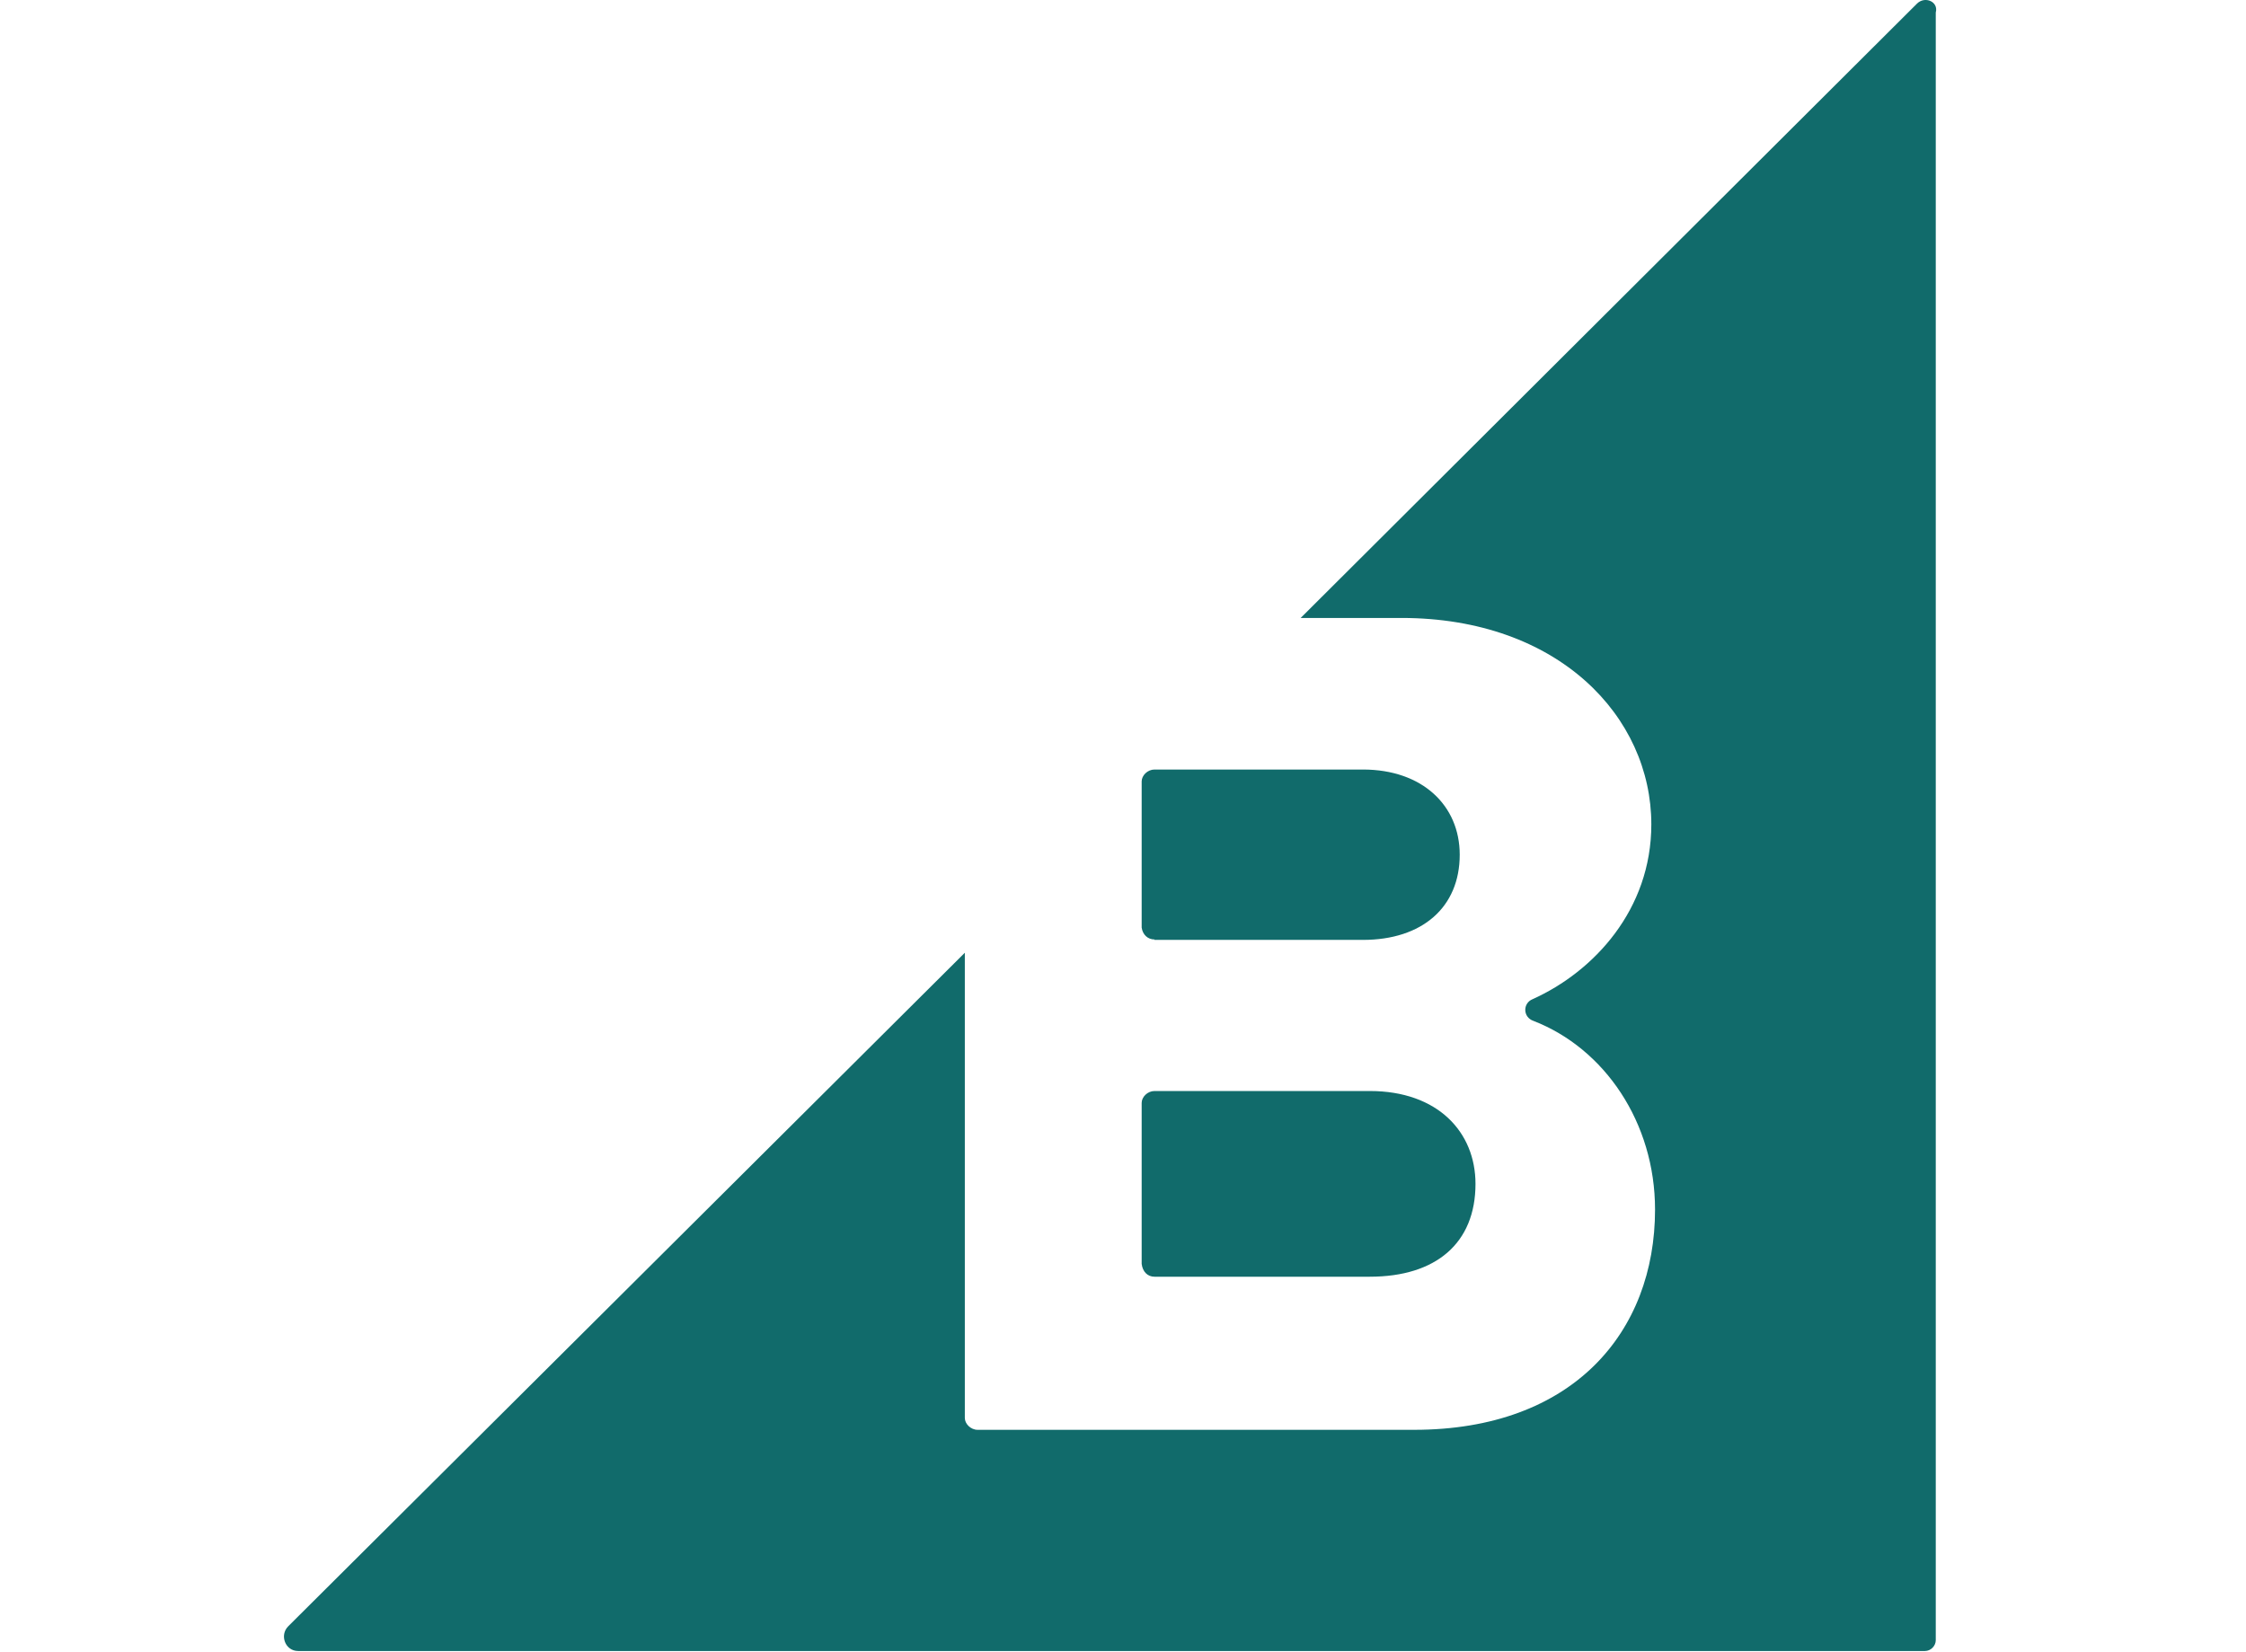 <svg width="87" height="64" viewBox="0 0 87 64" fill="none" xmlns="http://www.w3.org/2000/svg">
<path d="M44.72 36.411H52.793C55.089 36.411 56.543 35.148 56.543 33.111C56.543 31.198 55.089 29.811 52.793 29.811H44.72C44.452 29.811 44.223 30.041 44.223 30.271V35.934C44.261 36.202 44.453 36.394 44.72 36.394V36.411ZM44.72 49.459H53.06C55.624 49.459 57.154 48.159 57.154 45.862C57.154 43.862 55.7 42.265 53.06 42.265H44.72C44.452 42.265 44.223 42.495 44.223 42.725V48.962C44.261 49.268 44.453 49.459 44.72 49.459ZM74.257 0.139L50.382 23.939H54.285C60.369 23.939 63.965 27.765 63.965 31.936C63.965 35.236 61.745 37.636 59.365 38.708C58.982 38.861 58.982 39.408 59.403 39.55C62.158 40.62 64.109 43.49 64.109 46.858C64.109 51.602 60.933 55.39 54.773 55.39H37.87C37.602 55.39 37.373 55.16 37.373 54.93V36.909L11.164 63.002C10.82 63.346 11.049 63.959 11.547 63.959H74.563C74.793 63.959 74.983 63.759 74.983 63.539V0.484C75.098 0.064 74.563 -0.166 74.256 0.14L74.257 0.139Z" fill="#116B6B"/>
</svg>
